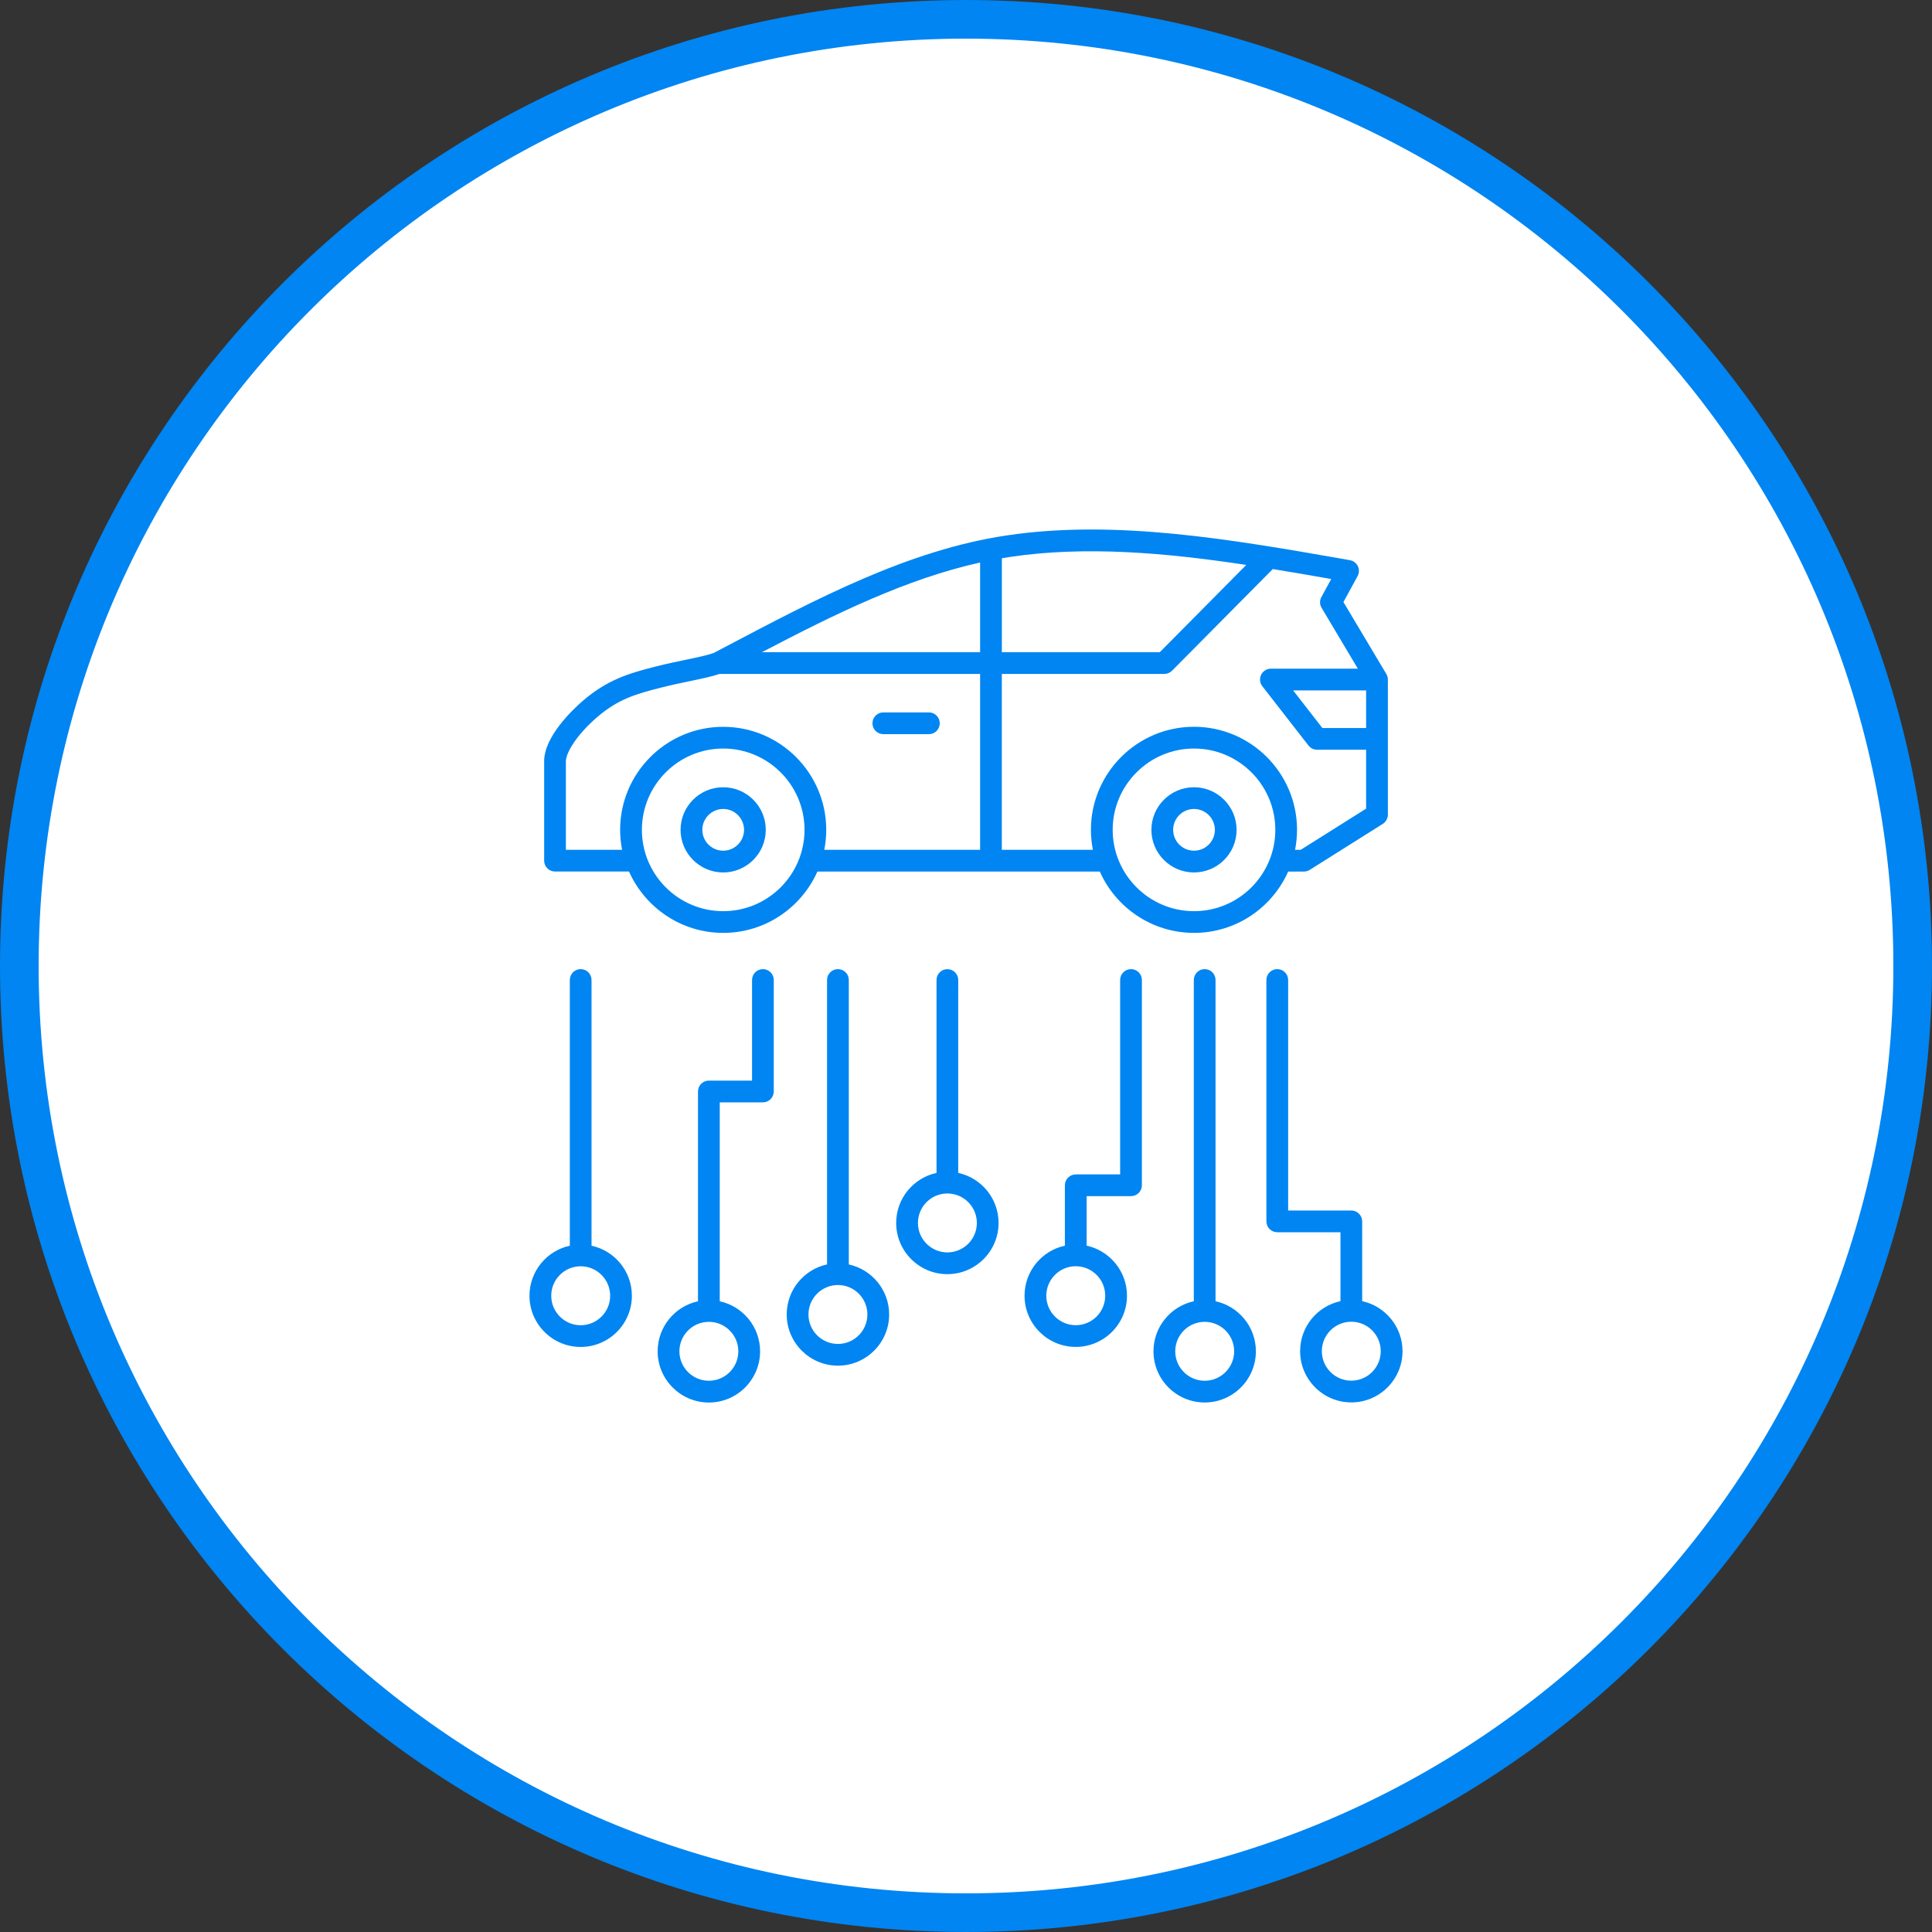 <svg width="50" height="50" viewBox="0 0 50 50" fill="none" xmlns="http://www.w3.org/2000/svg">
<rect x="0" y="0" width="50" height="50" fill="#333333" stroke="none"/>
<g clip-path="url(#clip0_2180_371)">
<path d="M49.5 25C49.5 11.469 38.531 0.5 25 0.5C11.469 0.5 0.5 11.469 0.5 25C0.5 38.531 11.469 49.5 25 49.5C38.531 49.5 49.5 38.531 49.5 25Z" fill="white"/>
<path d="M49.5 25C49.5 11.469 38.531 0.5 25 0.5C11.469 0.5 0.5 11.469 0.5 25C0.5 38.531 11.469 49.5 25 49.5C38.531 49.5 49.5 38.531 49.5 25Z" stroke="#0085F2"/>
<g clip-path="url(#clip1_2180_371)">
<path d="M15.309 32.239V25.362C15.309 25.207 15.183 25.081 15.028 25.081C14.873 25.081 14.747 25.207 14.747 25.362V32.239C14.151 32.368 13.703 32.899 13.703 33.534C13.703 34.265 14.297 34.859 15.028 34.859C15.759 34.859 16.353 34.265 16.353 33.534C16.353 32.899 15.906 32.368 15.309 32.239ZM15.028 34.297C14.608 34.297 14.266 33.955 14.266 33.534C14.266 33.114 14.608 32.771 15.028 32.771C15.449 32.771 15.791 33.114 15.791 33.534C15.791 33.955 15.449 34.297 15.028 34.297ZM19.744 25.081C19.589 25.081 19.463 25.207 19.463 25.362V27.966H18.346C18.191 27.966 18.064 28.092 18.064 28.247V33.677C17.468 33.806 17.02 34.337 17.02 34.972C17.02 35.703 17.615 36.297 18.346 36.297C19.076 36.297 19.671 35.703 19.671 34.972C19.671 34.337 19.223 33.806 18.627 33.677V28.529H19.744C19.899 28.529 20.025 28.403 20.025 28.247V25.362C20.025 25.207 19.899 25.081 19.744 25.081ZM19.108 34.972C19.108 35.392 18.766 35.734 18.346 35.734C17.925 35.734 17.583 35.392 17.583 34.972C17.583 34.551 17.925 34.209 18.346 34.209C18.766 34.209 19.108 34.551 19.108 34.972ZM21.967 32.724V25.362C21.967 25.207 21.841 25.081 21.686 25.081C21.53 25.081 21.404 25.207 21.404 25.362V32.723C20.808 32.852 20.36 33.384 20.36 34.018C20.36 34.749 20.955 35.343 21.686 35.343C22.416 35.343 23.011 34.749 23.011 34.018C23.011 33.384 22.562 32.853 21.967 32.724ZM21.686 34.781C21.265 34.781 20.923 34.439 20.923 34.018C20.923 33.598 21.265 33.256 21.686 33.256C22.106 33.256 22.448 33.598 22.448 34.018C22.448 34.439 22.106 34.781 21.686 34.781ZM24.799 30.355V25.363C24.799 25.208 24.673 25.082 24.518 25.082C24.363 25.082 24.237 25.208 24.237 25.363V30.355C23.641 30.484 23.193 31.015 23.193 31.65C23.193 32.38 23.787 32.975 24.518 32.975C25.249 32.975 25.843 32.38 25.843 31.65C25.843 31.015 25.395 30.484 24.799 30.355ZM24.518 32.412C24.098 32.412 23.756 32.07 23.756 31.65C23.756 31.229 24.098 30.887 24.518 30.887C24.939 30.887 25.281 31.229 25.281 31.65C25.281 32.07 24.939 32.412 24.518 32.412ZM29.271 25.081C29.116 25.081 28.989 25.207 28.989 25.362V30.394H27.841C27.686 30.394 27.559 30.52 27.559 30.675V32.238C26.963 32.367 26.515 32.899 26.515 33.533C26.515 34.264 27.11 34.858 27.841 34.858C28.571 34.858 29.166 34.264 29.166 33.533C29.166 32.899 28.718 32.367 28.122 32.238V30.956H29.271C29.426 30.956 29.552 30.83 29.552 30.675V25.362C29.552 25.207 29.426 25.081 29.271 25.081ZM28.603 33.533C28.603 33.954 28.261 34.296 27.841 34.296C27.42 34.296 27.078 33.954 27.078 33.533C27.078 33.113 27.42 32.77 27.841 32.77C28.261 32.77 28.603 33.112 28.603 33.533ZM31.458 33.676V25.362C31.458 25.207 31.332 25.081 31.177 25.081C31.022 25.081 30.896 25.207 30.896 25.362V33.676C30.3 33.806 29.852 34.337 29.852 34.971C29.852 35.702 30.446 36.296 31.177 36.296C31.908 36.296 32.502 35.702 32.502 34.971C32.502 34.337 32.054 33.806 31.458 33.676ZM31.177 35.734C30.757 35.734 30.415 35.392 30.415 34.971C30.415 34.551 30.757 34.209 31.177 34.209C31.598 34.209 31.94 34.551 31.94 34.971C31.94 35.392 31.598 35.734 31.177 35.734ZM35.253 33.674V31.609C35.253 31.454 35.127 31.328 34.972 31.328H33.337V25.362C33.337 25.207 33.211 25.081 33.056 25.081C32.9 25.081 32.774 25.207 32.774 25.362V31.609C32.774 31.764 32.9 31.89 33.056 31.89H34.691V33.674C34.094 33.803 33.647 34.334 33.647 34.968C33.647 35.699 34.241 36.294 34.972 36.294C35.703 36.294 36.297 35.7 36.297 34.969C36.297 34.335 35.849 33.803 35.253 33.674ZM34.972 35.732C34.551 35.732 34.209 35.389 34.209 34.969C34.209 34.548 34.551 34.206 34.972 34.206C35.392 34.206 35.734 34.548 35.734 34.969C35.734 35.389 35.392 35.732 34.972 35.732ZM30.901 20.374C30.293 20.374 29.798 20.869 29.798 21.477C29.798 22.085 30.293 22.579 30.901 22.579C31.509 22.579 32.003 22.085 32.003 21.477C32.003 20.869 31.508 20.374 30.901 20.374ZM30.901 22.016C30.603 22.016 30.361 21.774 30.361 21.476C30.361 21.179 30.603 20.936 30.901 20.936C31.198 20.936 31.441 21.179 31.441 21.476C31.441 21.774 31.198 22.016 30.901 22.016ZM22.579 18.718C22.579 18.563 22.706 18.437 22.861 18.437H24.04C24.195 18.437 24.321 18.563 24.321 18.718C24.321 18.873 24.195 19 24.04 19H22.861C22.706 19 22.579 18.873 22.579 18.718ZM21.154 22.556H28.463C28.878 23.49 29.814 24.143 30.901 24.143C31.987 24.143 32.923 23.49 33.338 22.556H33.745C33.797 22.556 33.849 22.541 33.895 22.513L35.786 21.322C35.868 21.27 35.918 21.18 35.918 21.084V17.587C35.918 17.536 35.904 17.486 35.878 17.443L34.768 15.581L35.134 14.91C35.178 14.83 35.18 14.734 35.141 14.653C35.102 14.571 35.025 14.514 34.936 14.498L34.787 14.471C31.876 13.962 28.866 13.436 26.052 13.857C23.522 14.235 21.173 15.474 18.687 16.785L18.466 16.901C18.302 16.959 18.049 17.012 17.756 17.073C17.523 17.122 17.258 17.177 16.98 17.247C16.263 17.427 15.708 17.597 15.077 18.143C14.841 18.347 14.072 19.064 14.083 19.712V22.274C14.083 22.429 14.209 22.555 14.364 22.555H16.279C16.695 23.489 17.631 24.143 18.717 24.143C19.802 24.143 20.739 23.49 21.154 22.556ZM30.901 23.581C29.741 23.581 28.796 22.637 28.796 21.476C28.796 20.316 29.741 19.372 30.901 19.372C32.061 19.372 33.005 20.316 33.005 21.476C33.005 22.637 32.061 23.581 30.901 23.581ZM35.355 18.841H34.223L33.466 17.868H35.355V18.841ZM34.203 15.73L35.141 17.305H32.891C32.784 17.305 32.686 17.367 32.638 17.463C32.591 17.559 32.603 17.674 32.669 17.759L33.863 19.294C33.917 19.363 33.998 19.403 34.085 19.403H35.355V20.928L33.663 21.993H33.516C33.549 21.826 33.567 21.653 33.567 21.476C33.567 20.006 32.371 18.809 30.9 18.809C29.43 18.809 28.233 20.006 28.233 21.476C28.233 21.653 28.251 21.826 28.284 21.993H25.927V17.441H30.132C30.207 17.441 30.279 17.411 30.332 17.358L32.94 14.727C33.446 14.809 33.95 14.897 34.452 14.985L34.197 15.452C34.15 15.539 34.151 15.645 34.203 15.73ZM26.135 14.414C28.092 14.121 30.174 14.306 32.254 14.62L30.015 16.879H25.928V14.447C25.997 14.435 26.066 14.424 26.135 14.414ZM25.365 16.879H19.718C21.624 15.882 23.463 14.98 25.365 14.558V16.879ZM14.645 21.993V19.708C14.642 19.489 14.915 19.027 15.445 18.568C15.984 18.101 16.436 17.964 17.116 17.793C17.383 17.726 17.642 17.672 17.871 17.624C18.169 17.562 18.43 17.507 18.625 17.441H25.365V21.994H21.332C21.365 21.827 21.383 21.654 21.383 21.477C21.383 20.006 20.186 18.81 18.716 18.81C17.245 18.81 16.049 20.006 16.049 21.477C16.049 21.654 16.067 21.827 16.1 21.994H14.645V21.993ZM16.612 21.476C16.612 20.316 17.556 19.372 18.716 19.372C19.877 19.372 20.821 20.316 20.821 21.476C20.821 22.637 19.877 23.581 18.716 23.581C17.556 23.581 16.612 22.637 16.612 21.476ZM19.818 21.476C19.818 20.868 19.324 20.374 18.716 20.374C18.108 20.374 17.613 20.868 17.613 21.476C17.613 22.084 18.108 22.579 18.716 22.579C19.324 22.579 19.818 22.084 19.818 21.476ZM18.176 21.476C18.176 21.179 18.419 20.936 18.716 20.936C19.014 20.936 19.256 21.179 19.256 21.476C19.256 21.774 19.014 22.016 18.716 22.016C18.419 22.016 18.176 21.774 18.176 21.476Z" fill="#0085F2"/>
</g>
</g>
<defs>
<clipPath id="clip0_2180_371">
<rect width="50" height="50" fill="white"/>
</clipPath>
<clipPath id="clip1_2180_371">
<rect width="24" height="24" fill="white" transform="translate(13 13)"/>
</clipPath>
</defs>
</svg>
